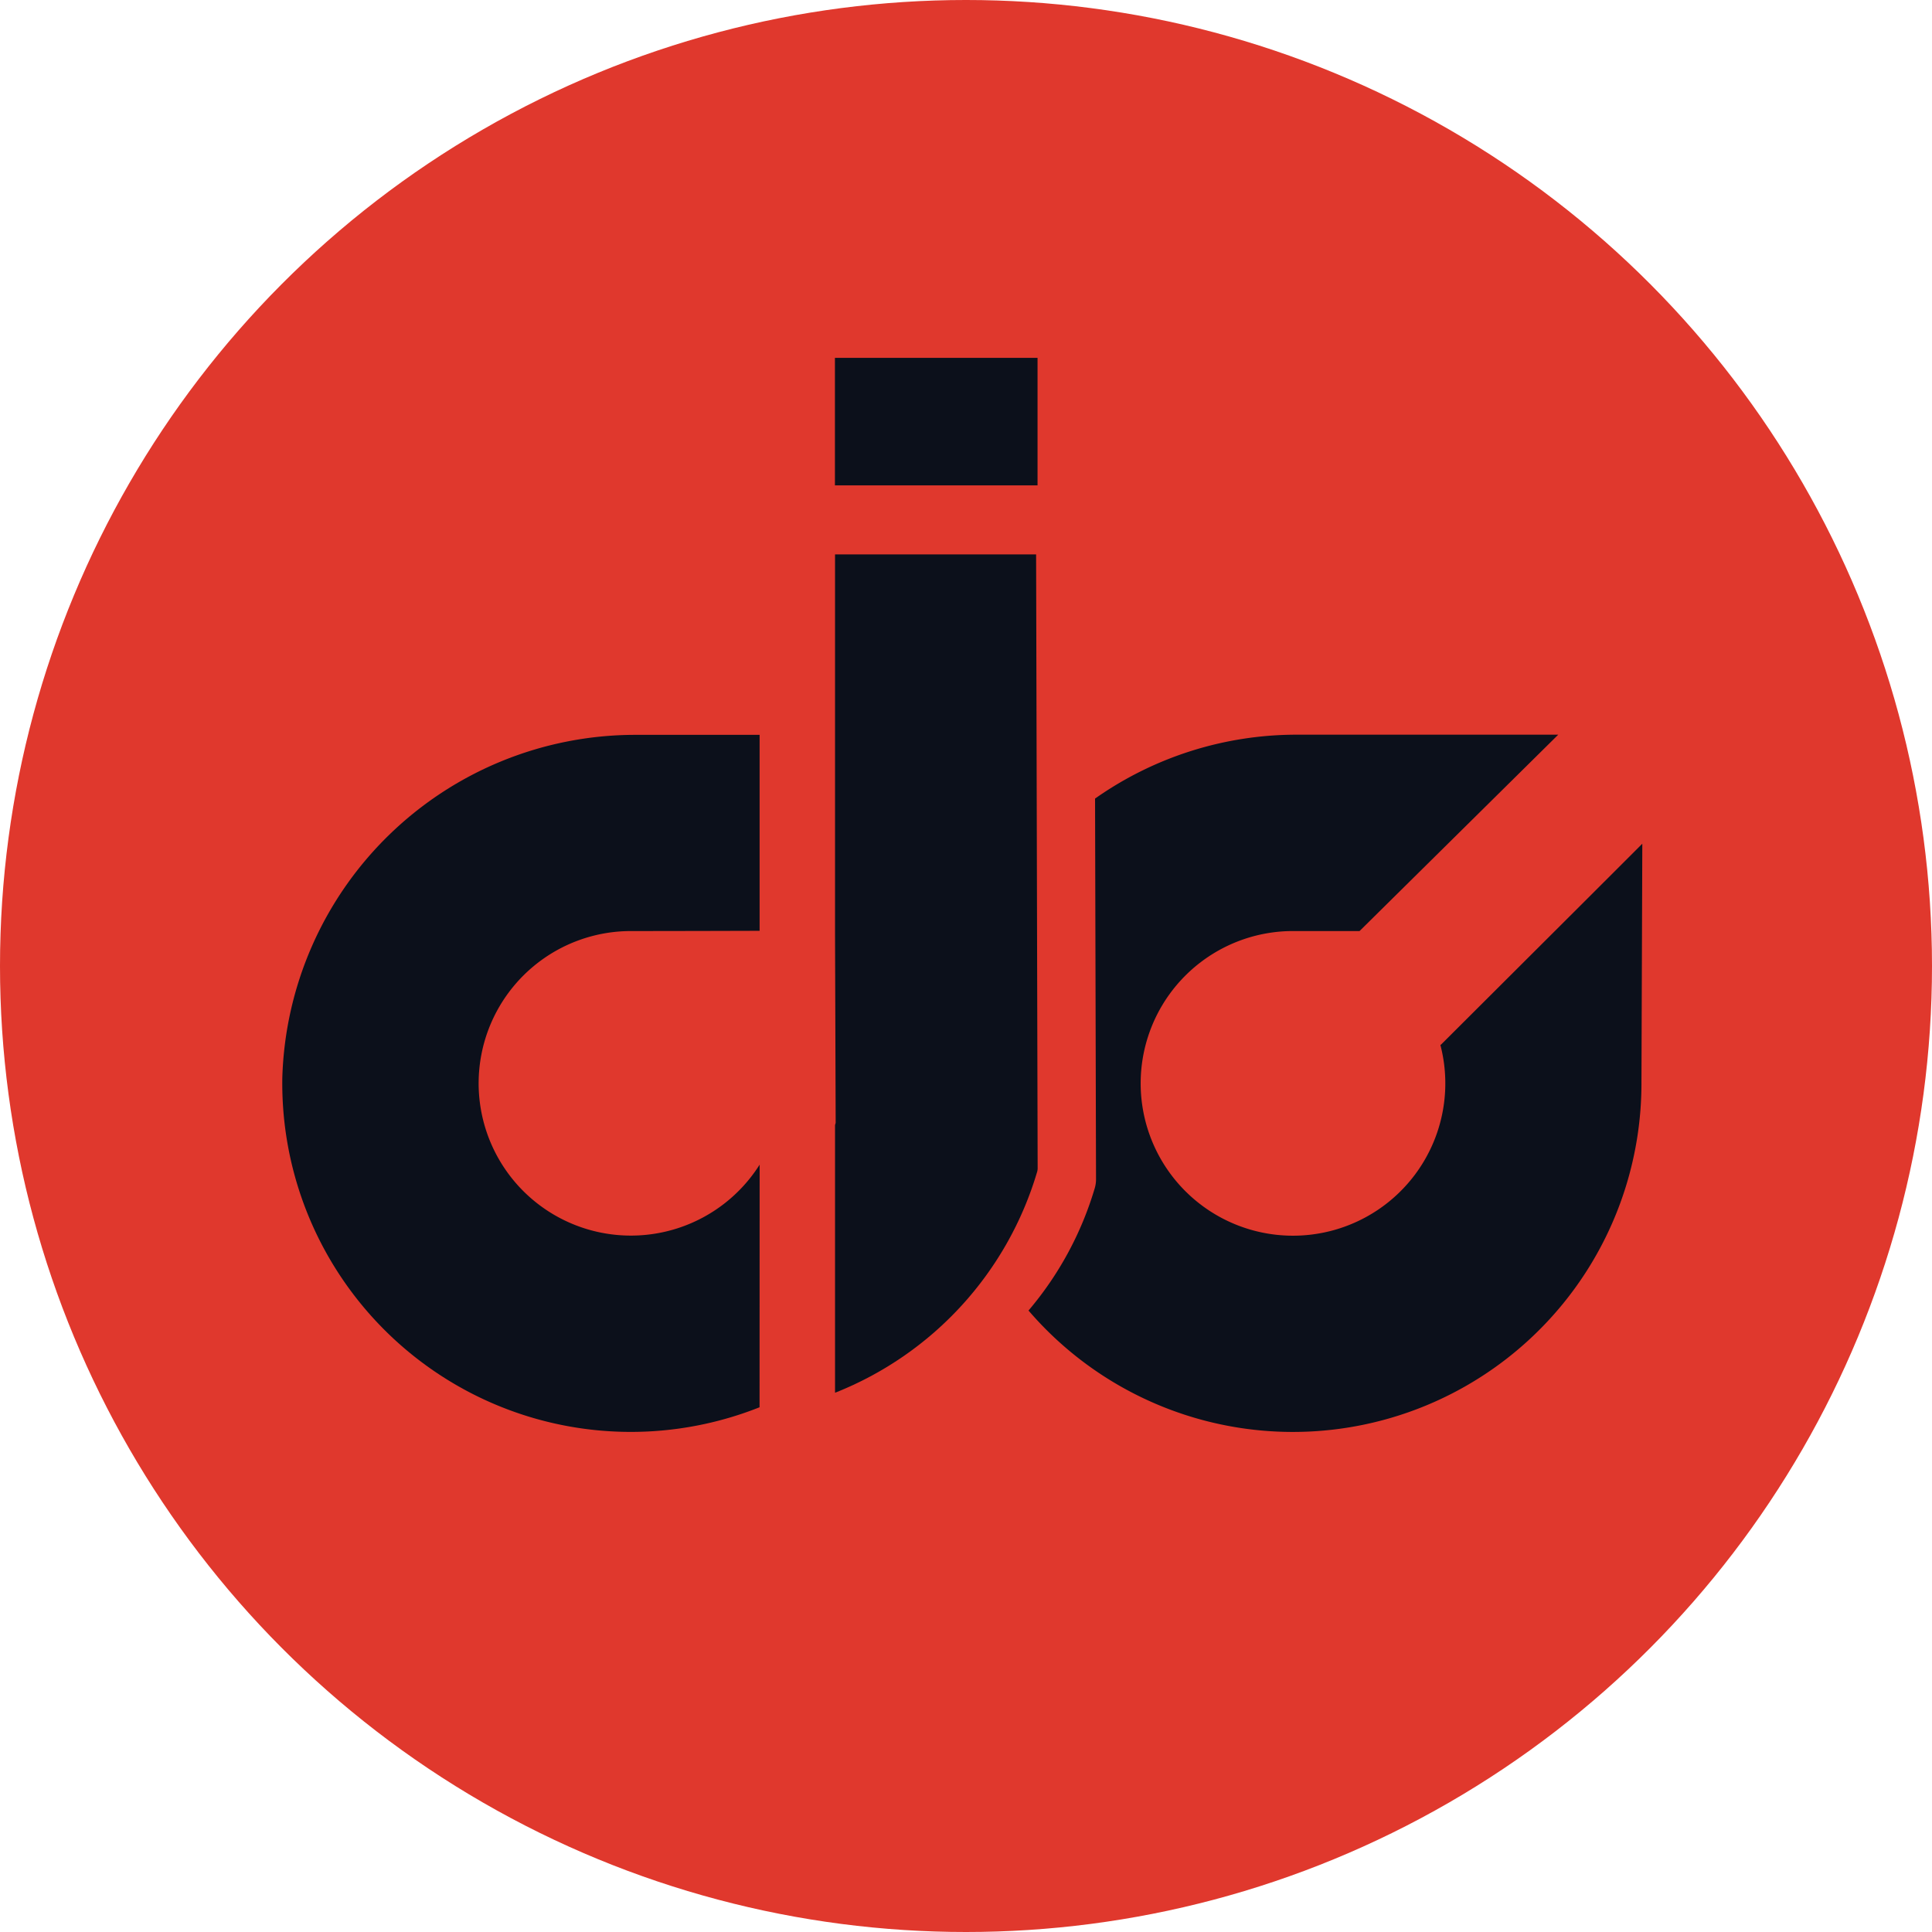 <svg xmlns="http://www.w3.org/2000/svg" xmlns:xlink="http://www.w3.org/1999/xlink" width="70" height="70" viewBox="0 0 70 70">
  <defs>
    <clipPath id="clip-path">
      <rect id="Rectangle_2303" data-name="Rectangle 2303" width="49.279" height="38.916" fill="none"/>
    </clipPath>
  </defs>
  <g id="Group_3759" data-name="Group 3759" transform="translate(-78.937 -86.937)">
    <circle id="Ellipse_32" data-name="Ellipse 32" cx="35" cy="35" r="35" transform="translate(78.937 86.937)" fill="#e0382d"/>
    <g id="Group_3758" data-name="Group 3758" transform="translate(89.166 99.902)">
      <g id="Group_3757" data-name="Group 3757" transform="translate(0 0)" clip-path="url(#clip-path)">
        <path id="Path_4644" data-name="Path 4644" d="M24.2,38.982v-9.7c.008-.026.016-.051.023-.078v0h0v0L24.2,22.384V8.607h7.285l.056,22.237a.48.48,0,0,1-.017.128,12.384,12.384,0,0,1-7.324,8.01" transform="translate(-4.174 -1.485)" fill="#0c101b" fill-rule="evenodd"/>
        <rect id="Rectangle_2302" data-name="Rectangle 2302" width="7.341" height="4.621" transform="translate(20.022)" fill="#0c101b"/>
        <path id="Path_4645" data-name="Path 4645" d="M17.294,32.081a5.517,5.517,0,1,1-4.665-8.464c1.674,0,4.023-.007,4.664-.009v-7.1H12.736A12.8,12.8,0,0,0,0,28.931a12.629,12.629,0,0,0,17.291,11.94Z" transform="translate(0 -2.848)" fill="#0c101b" fill-rule="evenodd"/>
        <path id="Path_4646" data-name="Path 4646" d="M52.947,22.416l-5.325,5.312-.026.015a5.519,5.519,0,1,1-5.462-4.125c.112,0,.222,0,.332,0h2.2l7.2-7.116H42.362a12.684,12.684,0,0,0-7.278,2.315L35.119,32.6a1.144,1.144,0,0,1-.046.333,12.193,12.193,0,0,1-2.4,4.433,12.629,12.629,0,0,0,22.208-8.23l.031-8.684Z" transform="translate(-5.637 -2.848)" fill="#0c101b" fill-rule="evenodd"/>
      </g>
    </g>
  </g>
</svg>

